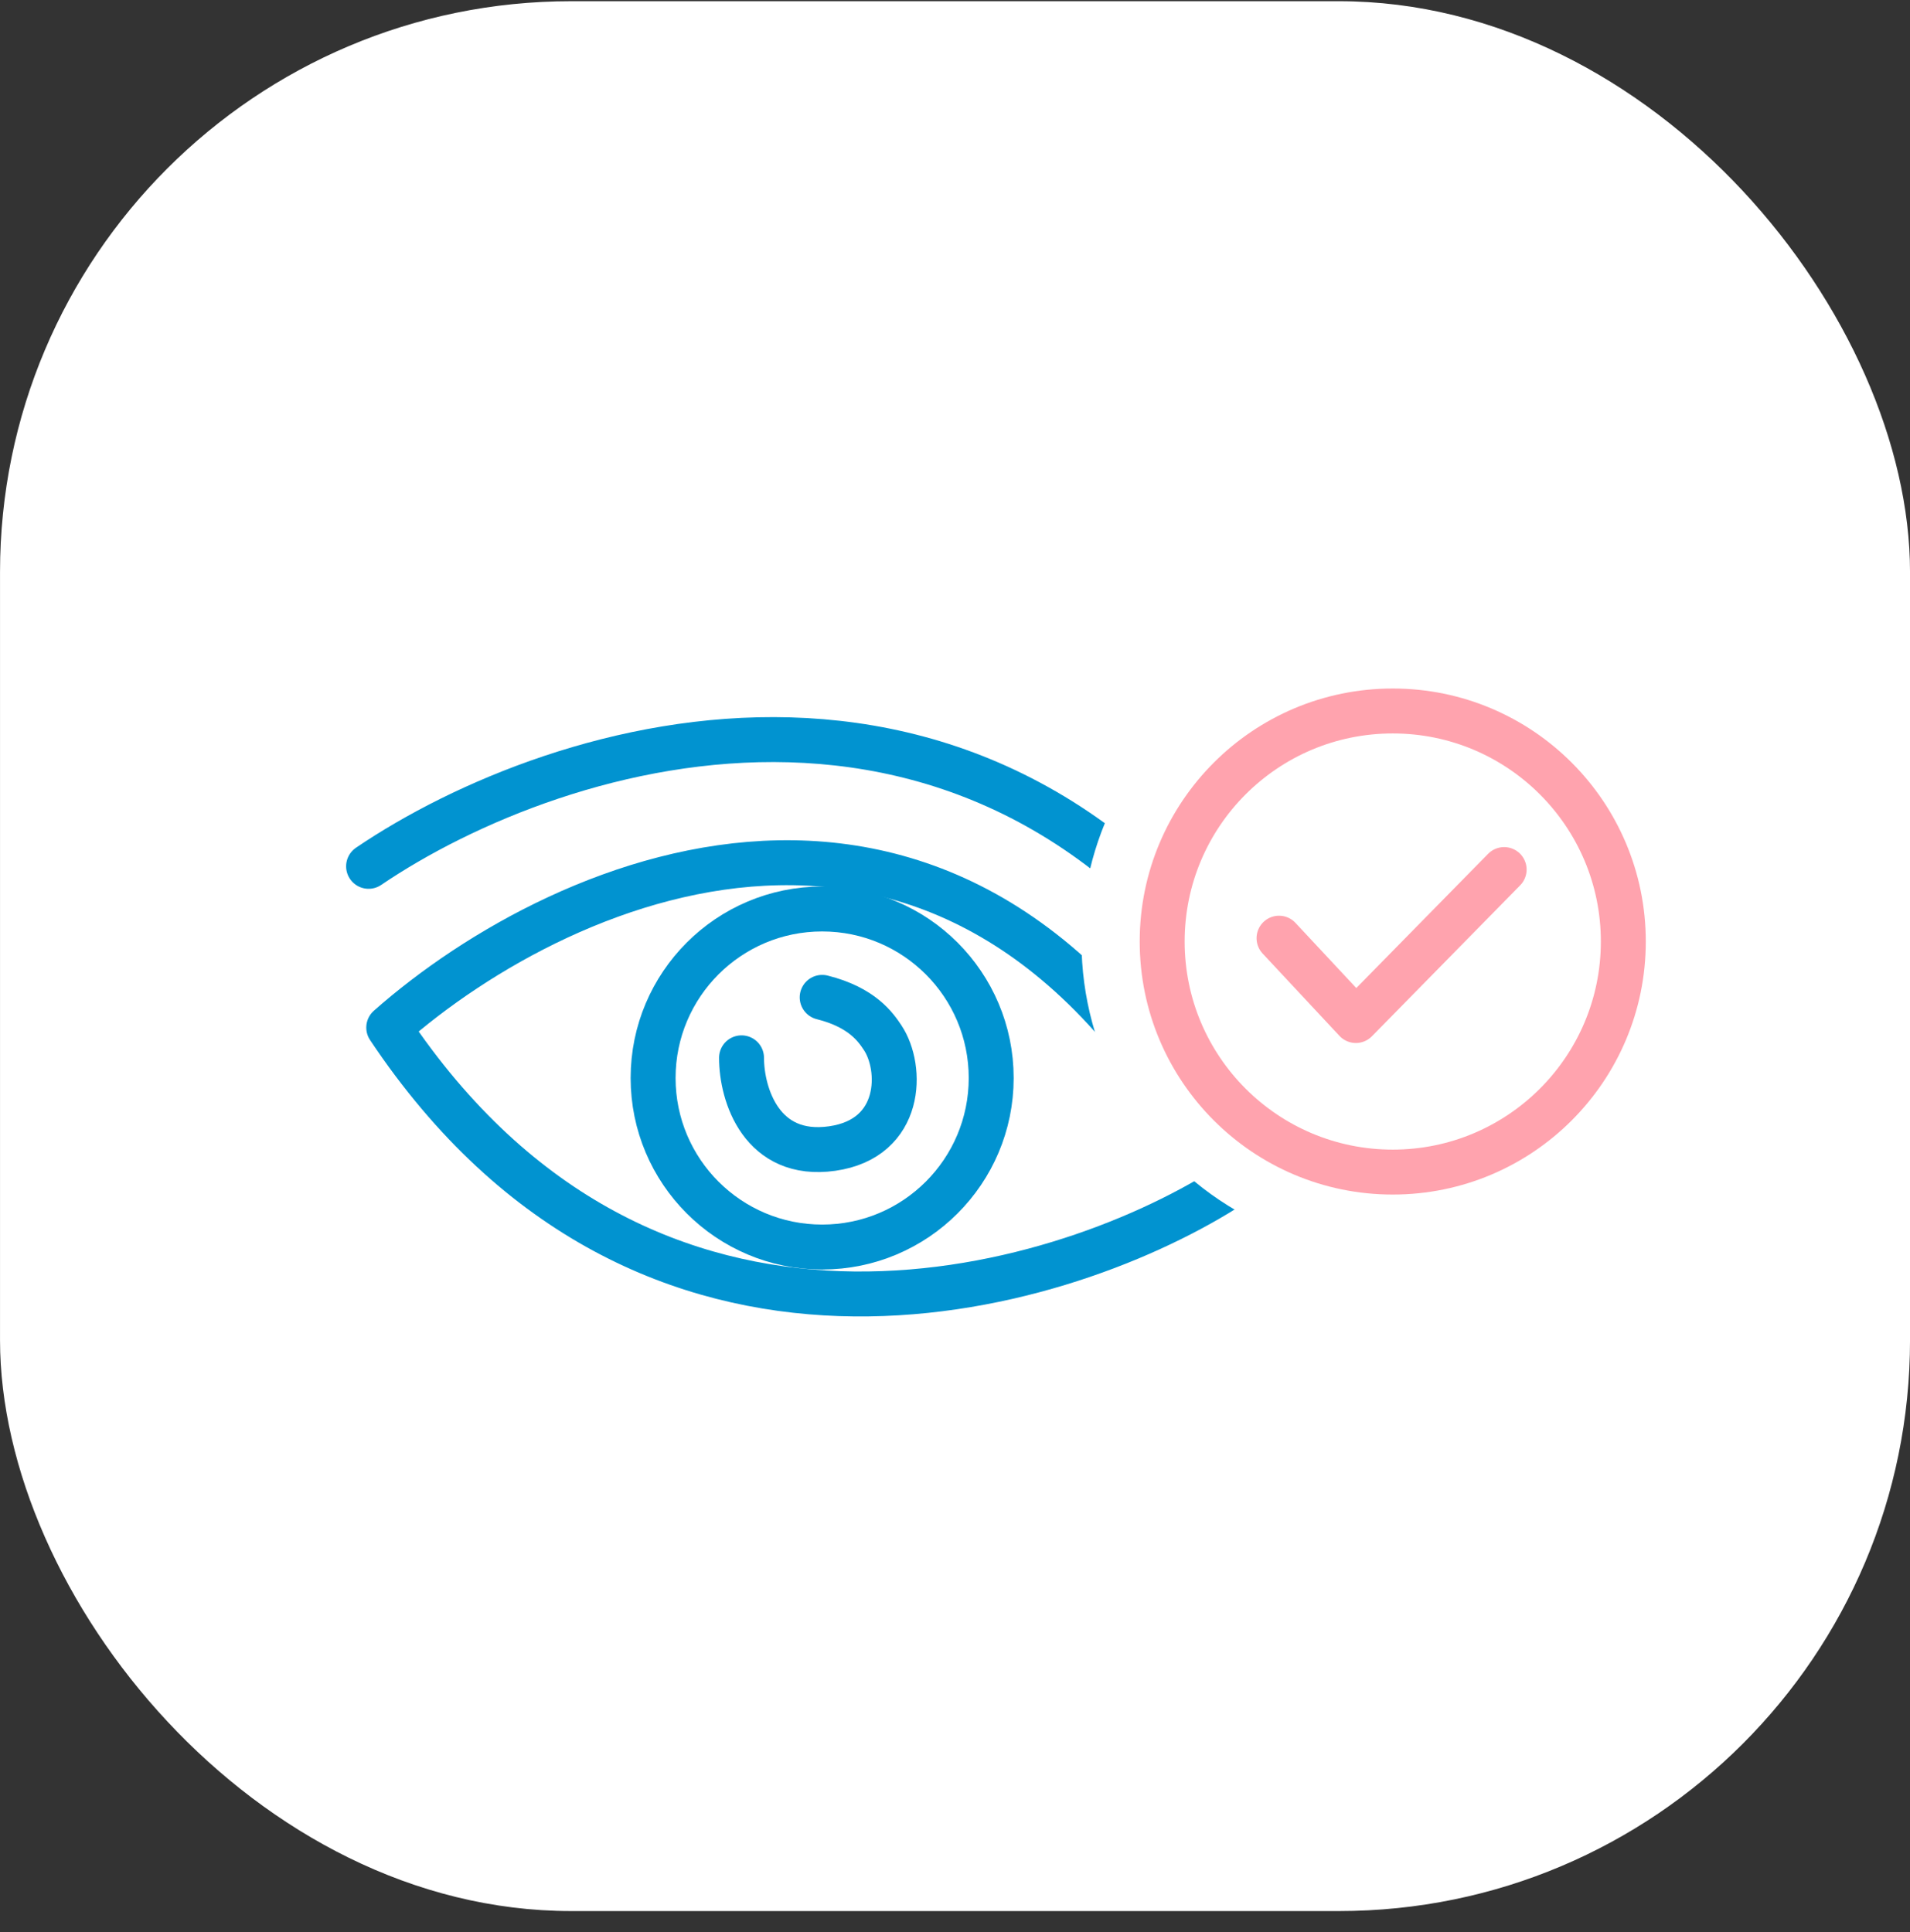 <svg width="85" height="86" viewBox="0 0 85 86" fill="none" xmlns="http://www.w3.org/2000/svg">
<rect x="0" y="0" width="85" height="86" fill="#333333" stroke="none"/>
<rect x="0.001" y="0.054" width="85" height="85" rx="25.416" fill="white"/>
<path d="M16.403 38.557C24.776 32.875 44.573 26.535 56.774 46.631M17.3 45.733C25.076 38.855 43.407 30.661 54.531 52.91C46.906 57.695 28.784 62.957 17.3 45.733Z" stroke="#0193D0" stroke-width="2" stroke-linecap="round" stroke-linejoin="round"/>
<circle cx="36.588" cy="47.978" r="7.523" stroke="#0193D0" stroke-width="2" stroke-linecap="round" stroke-linejoin="round"/>
<path d="M33 47.08C33 48.725 33.897 51.566 37.037 51.117C40.177 50.669 40.177 47.529 39.28 46.183C38.981 45.735 38.383 44.837 36.589 44.389" stroke="#0193D0" stroke-width="2" stroke-linecap="round" stroke-linejoin="round"/>
<circle cx="61.981" cy="41.904" r="13.852" fill="white"/>
<path d="M56.92 41.755L60.34 45.42L66.938 38.701" stroke="#FFA3AE" stroke-width="2" stroke-linecap="round" stroke-linejoin="round"/>
<circle cx="61.981" cy="41.904" r="10.261" stroke="#FFA3AE" stroke-width="2" stroke-linecap="round" stroke-linejoin="round"/>
</svg>
